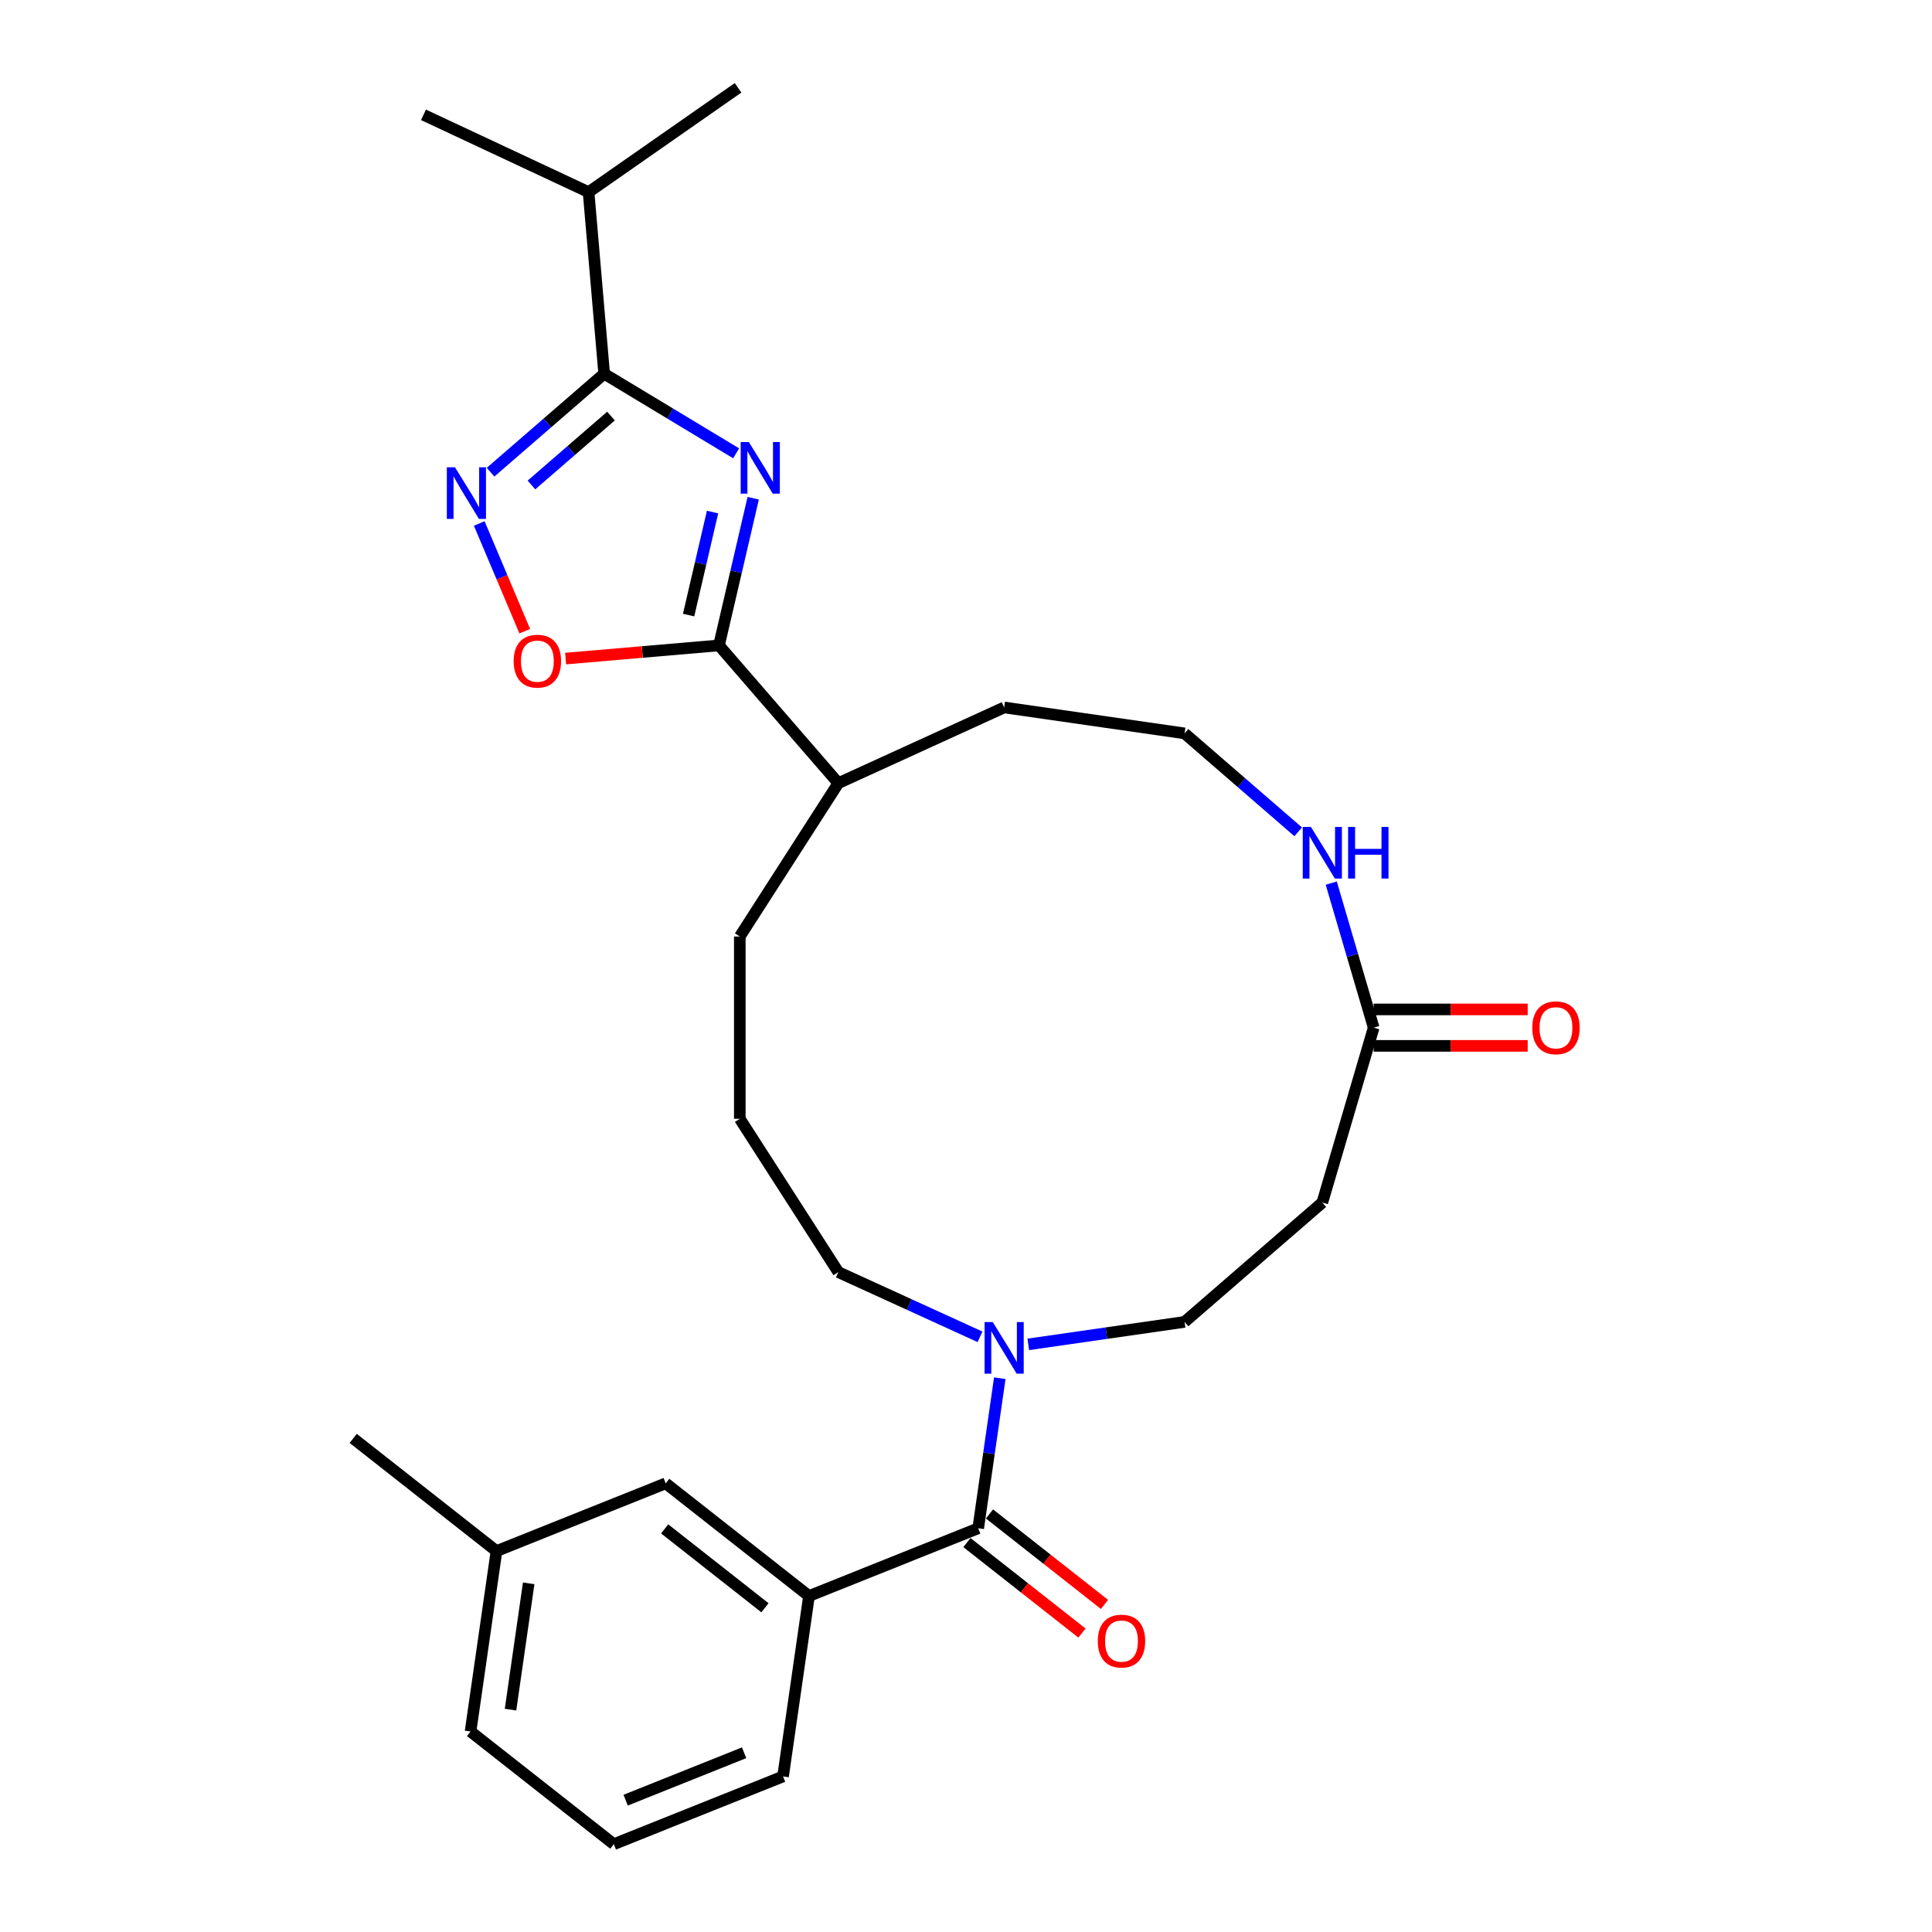 <?xml version='1.0' encoding='iso-8859-1'?>
<svg version='1.1' baseProfile='full'
              xmlns='http://www.w3.org/2000/svg'
                      xmlns:rdkit='http://www.rdkit.org/xml'
                      xmlns:xlink='http://www.w3.org/1999/xlink'
                  xml:space='preserve'
width='1000px' height='1000px' viewBox='0 0 1000 1000'>
<!-- END OF HEADER -->
<rect style='opacity:1.0;fill:#FFFFFF;stroke:none' width='1000' height='1000' x='0' y='0'> </rect>
<path class='bond-0' d='M 381.019,234.635 L 346.868,214.041' style='fill:none;fill-rule:evenodd;stroke:#0000FF;stroke-width:6px;stroke-linecap:butt;stroke-linejoin:miter;stroke-opacity:1' />
<path class='bond-0' d='M 346.868,214.041 L 312.717,193.447' style='fill:none;fill-rule:evenodd;stroke:#000000;stroke-width:6px;stroke-linecap:butt;stroke-linejoin:miter;stroke-opacity:1' />
<path class='bond-1' d='M 389.856,257.886 L 380.999,295.974' style='fill:none;fill-rule:evenodd;stroke:#0000FF;stroke-width:6px;stroke-linecap:butt;stroke-linejoin:miter;stroke-opacity:1' />
<path class='bond-1' d='M 380.999,295.974 L 372.142,334.062' style='fill:none;fill-rule:evenodd;stroke:#000000;stroke-width:6px;stroke-linecap:butt;stroke-linejoin:miter;stroke-opacity:1' />
<path class='bond-1' d='M 368.82,265.038 L 362.62,291.7' style='fill:none;fill-rule:evenodd;stroke:#0000FF;stroke-width:6px;stroke-linecap:butt;stroke-linejoin:miter;stroke-opacity:1' />
<path class='bond-1' d='M 362.62,291.7 L 356.42,318.362' style='fill:none;fill-rule:evenodd;stroke:#000000;stroke-width:6px;stroke-linecap:butt;stroke-linejoin:miter;stroke-opacity:1' />
<path class='bond-2' d='M 312.717,193.447 L 283.312,218.927' style='fill:none;fill-rule:evenodd;stroke:#000000;stroke-width:6px;stroke-linecap:butt;stroke-linejoin:miter;stroke-opacity:1' />
<path class='bond-2' d='M 283.312,218.927 L 253.907,244.407' style='fill:none;fill-rule:evenodd;stroke:#0000FF;stroke-width:6px;stroke-linecap:butt;stroke-linejoin:miter;stroke-opacity:1' />
<path class='bond-2' d='M 316.253,215.352 L 295.669,233.188' style='fill:none;fill-rule:evenodd;stroke:#000000;stroke-width:6px;stroke-linecap:butt;stroke-linejoin:miter;stroke-opacity:1' />
<path class='bond-2' d='M 295.669,233.188 L 275.085,251.024' style='fill:none;fill-rule:evenodd;stroke:#0000FF;stroke-width:6px;stroke-linecap:butt;stroke-linejoin:miter;stroke-opacity:1' />
<path class='bond-15' d='M 312.717,193.447 L 304.644,99.447' style='fill:none;fill-rule:evenodd;stroke:#000000;stroke-width:6px;stroke-linecap:butt;stroke-linejoin:miter;stroke-opacity:1' />
<path class='bond-4' d='M 372.142,334.062 L 332.453,337.471' style='fill:none;fill-rule:evenodd;stroke:#000000;stroke-width:6px;stroke-linecap:butt;stroke-linejoin:miter;stroke-opacity:1' />
<path class='bond-4' d='M 332.453,337.471 L 292.765,340.88' style='fill:none;fill-rule:evenodd;stroke:#FF0000;stroke-width:6px;stroke-linecap:butt;stroke-linejoin:miter;stroke-opacity:1' />
<path class='bond-13' d='M 372.142,334.062 L 433.926,405.365' style='fill:none;fill-rule:evenodd;stroke:#000000;stroke-width:6px;stroke-linecap:butt;stroke-linejoin:miter;stroke-opacity:1' />
<path class='bond-28' d='M 248.058,270.949 L 259.836,298.821' style='fill:none;fill-rule:evenodd;stroke:#0000FF;stroke-width:6px;stroke-linecap:butt;stroke-linejoin:miter;stroke-opacity:1' />
<path class='bond-28' d='M 259.836,298.821 L 271.615,326.693' style='fill:none;fill-rule:evenodd;stroke:#FF0000;stroke-width:6px;stroke-linecap:butt;stroke-linejoin:miter;stroke-opacity:1' />
<path class='bond-3' d='M 506.319,791.029 L 511.903,752.195' style='fill:none;fill-rule:evenodd;stroke:#000000;stroke-width:6px;stroke-linecap:butt;stroke-linejoin:miter;stroke-opacity:1' />
<path class='bond-3' d='M 511.903,752.195 L 517.486,713.361' style='fill:none;fill-rule:evenodd;stroke:#0000FF;stroke-width:6px;stroke-linecap:butt;stroke-linejoin:miter;stroke-opacity:1' />
<path class='bond-6' d='M 506.319,791.029 L 418.731,826.094' style='fill:none;fill-rule:evenodd;stroke:#000000;stroke-width:6px;stroke-linecap:butt;stroke-linejoin:miter;stroke-opacity:1' />
<path class='bond-11' d='M 500.487,798.445 L 530.256,821.856' style='fill:none;fill-rule:evenodd;stroke:#000000;stroke-width:6px;stroke-linecap:butt;stroke-linejoin:miter;stroke-opacity:1' />
<path class='bond-11' d='M 530.256,821.856 L 560.025,845.266' style='fill:none;fill-rule:evenodd;stroke:#FF0000;stroke-width:6px;stroke-linecap:butt;stroke-linejoin:miter;stroke-opacity:1' />
<path class='bond-11' d='M 512.151,783.613 L 541.92,807.023' style='fill:none;fill-rule:evenodd;stroke:#000000;stroke-width:6px;stroke-linecap:butt;stroke-linejoin:miter;stroke-opacity:1' />
<path class='bond-11' d='M 541.92,807.023 L 571.689,830.434' style='fill:none;fill-rule:evenodd;stroke:#FF0000;stroke-width:6px;stroke-linecap:butt;stroke-linejoin:miter;stroke-opacity:1' />
<path class='bond-5' d='M 507.255,691.938 L 470.59,675.194' style='fill:none;fill-rule:evenodd;stroke:#0000FF;stroke-width:6px;stroke-linecap:butt;stroke-linejoin:miter;stroke-opacity:1' />
<path class='bond-5' d='M 470.59,675.194 L 433.926,658.45' style='fill:none;fill-rule:evenodd;stroke:#000000;stroke-width:6px;stroke-linecap:butt;stroke-linejoin:miter;stroke-opacity:1' />
<path class='bond-10' d='M 532.238,695.847 L 572.685,690.031' style='fill:none;fill-rule:evenodd;stroke:#0000FF;stroke-width:6px;stroke-linecap:butt;stroke-linejoin:miter;stroke-opacity:1' />
<path class='bond-10' d='M 572.685,690.031 L 613.132,684.216' style='fill:none;fill-rule:evenodd;stroke:#000000;stroke-width:6px;stroke-linecap:butt;stroke-linejoin:miter;stroke-opacity:1' />
<path class='bond-12' d='M 418.731,826.094 L 344.57,767.773' style='fill:none;fill-rule:evenodd;stroke:#000000;stroke-width:6px;stroke-linecap:butt;stroke-linejoin:miter;stroke-opacity:1' />
<path class='bond-12' d='M 395.943,832.178 L 344.03,791.353' style='fill:none;fill-rule:evenodd;stroke:#000000;stroke-width:6px;stroke-linecap:butt;stroke-linejoin:miter;stroke-opacity:1' />
<path class='bond-19' d='M 418.731,826.094 L 405.304,919.48' style='fill:none;fill-rule:evenodd;stroke:#000000;stroke-width:6px;stroke-linecap:butt;stroke-linejoin:miter;stroke-opacity:1' />
<path class='bond-7' d='M 711.015,531.907 L 700.033,494.504' style='fill:none;fill-rule:evenodd;stroke:#000000;stroke-width:6px;stroke-linecap:butt;stroke-linejoin:miter;stroke-opacity:1' />
<path class='bond-7' d='M 700.033,494.504 L 689.05,457.101' style='fill:none;fill-rule:evenodd;stroke:#0000FF;stroke-width:6px;stroke-linecap:butt;stroke-linejoin:miter;stroke-opacity:1' />
<path class='bond-8' d='M 711.015,531.907 L 684.435,622.432' style='fill:none;fill-rule:evenodd;stroke:#000000;stroke-width:6px;stroke-linecap:butt;stroke-linejoin:miter;stroke-opacity:1' />
<path class='bond-14' d='M 711.015,541.342 L 750.877,541.342' style='fill:none;fill-rule:evenodd;stroke:#000000;stroke-width:6px;stroke-linecap:butt;stroke-linejoin:miter;stroke-opacity:1' />
<path class='bond-14' d='M 750.877,541.342 L 790.738,541.342' style='fill:none;fill-rule:evenodd;stroke:#FF0000;stroke-width:6px;stroke-linecap:butt;stroke-linejoin:miter;stroke-opacity:1' />
<path class='bond-14' d='M 711.015,522.473 L 750.877,522.473' style='fill:none;fill-rule:evenodd;stroke:#000000;stroke-width:6px;stroke-linecap:butt;stroke-linejoin:miter;stroke-opacity:1' />
<path class='bond-14' d='M 750.877,522.473 L 790.738,522.473' style='fill:none;fill-rule:evenodd;stroke:#FF0000;stroke-width:6px;stroke-linecap:butt;stroke-linejoin:miter;stroke-opacity:1' />
<path class='bond-29' d='M 684.435,622.432 L 613.132,684.216' style='fill:none;fill-rule:evenodd;stroke:#000000;stroke-width:6px;stroke-linecap:butt;stroke-linejoin:miter;stroke-opacity:1' />
<path class='bond-9' d='M 671.943,430.558 L 642.538,405.079' style='fill:none;fill-rule:evenodd;stroke:#0000FF;stroke-width:6px;stroke-linecap:butt;stroke-linejoin:miter;stroke-opacity:1' />
<path class='bond-9' d='M 642.538,405.079 L 613.132,379.599' style='fill:none;fill-rule:evenodd;stroke:#000000;stroke-width:6px;stroke-linecap:butt;stroke-linejoin:miter;stroke-opacity:1' />
<path class='bond-17' d='M 344.57,767.773 L 256.981,802.838' style='fill:none;fill-rule:evenodd;stroke:#000000;stroke-width:6px;stroke-linecap:butt;stroke-linejoin:miter;stroke-opacity:1' />
<path class='bond-22' d='M 433.926,405.365 L 519.746,366.172' style='fill:none;fill-rule:evenodd;stroke:#000000;stroke-width:6px;stroke-linecap:butt;stroke-linejoin:miter;stroke-opacity:1' />
<path class='bond-23' d='M 433.926,405.365 L 382.918,484.734' style='fill:none;fill-rule:evenodd;stroke:#000000;stroke-width:6px;stroke-linecap:butt;stroke-linejoin:miter;stroke-opacity:1' />
<path class='bond-25' d='M 304.644,99.447 L 382.014,45.455' style='fill:none;fill-rule:evenodd;stroke:#000000;stroke-width:6px;stroke-linecap:butt;stroke-linejoin:miter;stroke-opacity:1' />
<path class='bond-26' d='M 304.644,99.447 L 219.2,59.439' style='fill:none;fill-rule:evenodd;stroke:#000000;stroke-width:6px;stroke-linecap:butt;stroke-linejoin:miter;stroke-opacity:1' />
<path class='bond-16' d='M 613.132,379.599 L 519.746,366.172' style='fill:none;fill-rule:evenodd;stroke:#000000;stroke-width:6px;stroke-linecap:butt;stroke-linejoin:miter;stroke-opacity:1' />
<path class='bond-27' d='M 256.981,802.838 L 182.82,744.517' style='fill:none;fill-rule:evenodd;stroke:#000000;stroke-width:6px;stroke-linecap:butt;stroke-linejoin:miter;stroke-opacity:1' />
<path class='bond-30' d='M 256.981,802.838 L 243.554,896.224' style='fill:none;fill-rule:evenodd;stroke:#000000;stroke-width:6px;stroke-linecap:butt;stroke-linejoin:miter;stroke-opacity:1' />
<path class='bond-30' d='M 273.645,819.531 L 264.246,884.902' style='fill:none;fill-rule:evenodd;stroke:#000000;stroke-width:6px;stroke-linecap:butt;stroke-linejoin:miter;stroke-opacity:1' />
<path class='bond-18' d='M 433.926,658.45 L 382.918,579.081' style='fill:none;fill-rule:evenodd;stroke:#000000;stroke-width:6px;stroke-linecap:butt;stroke-linejoin:miter;stroke-opacity:1' />
<path class='bond-21' d='M 405.304,919.48 L 317.716,954.545' style='fill:none;fill-rule:evenodd;stroke:#000000;stroke-width:6px;stroke-linecap:butt;stroke-linejoin:miter;stroke-opacity:1' />
<path class='bond-21' d='M 385.153,907.222 L 323.841,931.768' style='fill:none;fill-rule:evenodd;stroke:#000000;stroke-width:6px;stroke-linecap:butt;stroke-linejoin:miter;stroke-opacity:1' />
<path class='bond-20' d='M 382.918,579.081 L 382.918,484.734' style='fill:none;fill-rule:evenodd;stroke:#000000;stroke-width:6px;stroke-linecap:butt;stroke-linejoin:miter;stroke-opacity:1' />
<path class='bond-24' d='M 317.716,954.545 L 243.554,896.224' style='fill:none;fill-rule:evenodd;stroke:#000000;stroke-width:6px;stroke-linecap:butt;stroke-linejoin:miter;stroke-opacity:1' />
<path  class='atom-0' d='M 387.605 228.808
L 396.36 242.96
Q 397.228 244.356, 398.625 246.885
Q 400.021 249.413, 400.096 249.564
L 400.096 228.808
L 403.644 228.808
L 403.644 255.527
L 399.983 255.527
L 390.586 240.054
Q 389.492 238.243, 388.322 236.167
Q 387.19 234.092, 386.85 233.45
L 386.85 255.527
L 383.378 255.527
L 383.378 228.808
L 387.605 228.808
' fill='#0000FF'/>
<path  class='atom-3' d='M 235.509 241.872
L 244.264 256.024
Q 245.132 257.42, 246.529 259.948
Q 247.925 262.477, 248 262.628
L 248 241.872
L 251.548 241.872
L 251.548 268.591
L 247.887 268.591
L 238.49 253.118
Q 237.396 251.306, 236.226 249.231
Q 235.094 247.155, 234.754 246.513
L 234.754 268.591
L 231.282 268.591
L 231.282 241.872
L 235.509 241.872
' fill='#0000FF'/>
<path  class='atom-5' d='M 265.876 342.211
Q 265.876 335.796, 269.046 332.211
Q 272.216 328.626, 278.141 328.626
Q 284.066 328.626, 287.236 332.211
Q 290.406 335.796, 290.406 342.211
Q 290.406 348.702, 287.199 352.401
Q 283.991 356.061, 278.141 356.061
Q 272.254 356.061, 269.046 352.401
Q 265.876 348.74, 265.876 342.211
M 278.141 353.042
Q 282.217 353.042, 284.406 350.325
Q 286.632 347.57, 286.632 342.211
Q 286.632 336.966, 284.406 334.324
Q 282.217 331.645, 278.141 331.645
Q 274.066 331.645, 271.839 334.286
Q 269.65 336.928, 269.65 342.211
Q 269.65 347.608, 271.839 350.325
Q 274.066 353.042, 278.141 353.042
' fill='#FF0000'/>
<path  class='atom-6' d='M 513.84 684.283
L 522.596 698.435
Q 523.464 699.832, 524.86 702.36
Q 526.256 704.889, 526.332 705.04
L 526.332 684.283
L 529.879 684.283
L 529.879 711.002
L 526.218 711.002
L 516.822 695.529
Q 515.727 693.718, 514.557 691.642
Q 513.425 689.567, 513.085 688.925
L 513.085 711.002
L 509.613 711.002
L 509.613 684.283
L 513.84 684.283
' fill='#0000FF'/>
<path  class='atom-10' d='M 678.529 428.023
L 687.284 442.175
Q 688.152 443.571, 689.548 446.1
Q 690.945 448.628, 691.02 448.779
L 691.02 428.023
L 694.568 428.023
L 694.568 454.742
L 690.907 454.742
L 681.51 439.269
Q 680.416 437.458, 679.246 435.382
Q 678.114 433.306, 677.774 432.665
L 677.774 454.742
L 674.302 454.742
L 674.302 428.023
L 678.529 428.023
' fill='#0000FF'/>
<path  class='atom-10' d='M 697.775 428.023
L 701.398 428.023
L 701.398 439.382
L 715.06 439.382
L 715.06 428.023
L 718.683 428.023
L 718.683 454.742
L 715.06 454.742
L 715.06 442.401
L 701.398 442.401
L 701.398 454.742
L 697.775 454.742
L 697.775 428.023
' fill='#0000FF'/>
<path  class='atom-12' d='M 568.216 849.426
Q 568.216 843.01, 571.386 839.425
Q 574.556 835.84, 580.481 835.84
Q 586.406 835.84, 589.576 839.425
Q 592.746 843.01, 592.746 849.426
Q 592.746 855.917, 589.538 859.615
Q 586.33 863.276, 580.481 863.276
Q 574.594 863.276, 571.386 859.615
Q 568.216 855.955, 568.216 849.426
M 580.481 860.257
Q 584.557 860.257, 586.745 857.54
Q 588.972 854.785, 588.972 849.426
Q 588.972 844.18, 586.745 841.538
Q 584.557 838.859, 580.481 838.859
Q 576.405 838.859, 574.178 841.501
Q 571.99 844.142, 571.99 849.426
Q 571.99 854.822, 574.178 857.54
Q 576.405 860.257, 580.481 860.257
' fill='#FF0000'/>
<path  class='atom-15' d='M 793.097 531.983
Q 793.097 525.567, 796.267 521.982
Q 799.437 518.397, 805.362 518.397
Q 811.287 518.397, 814.457 521.982
Q 817.627 525.567, 817.627 531.983
Q 817.627 538.474, 814.419 542.172
Q 811.211 545.833, 805.362 545.833
Q 799.475 545.833, 796.267 542.172
Q 793.097 538.511, 793.097 531.983
M 805.362 542.814
Q 809.438 542.814, 811.626 540.097
Q 813.853 537.342, 813.853 531.983
Q 813.853 526.737, 811.626 524.095
Q 809.438 521.416, 805.362 521.416
Q 801.286 521.416, 799.06 524.058
Q 796.871 526.699, 796.871 531.983
Q 796.871 537.379, 799.06 540.097
Q 801.286 542.814, 805.362 542.814
' fill='#FF0000'/>
</svg>
